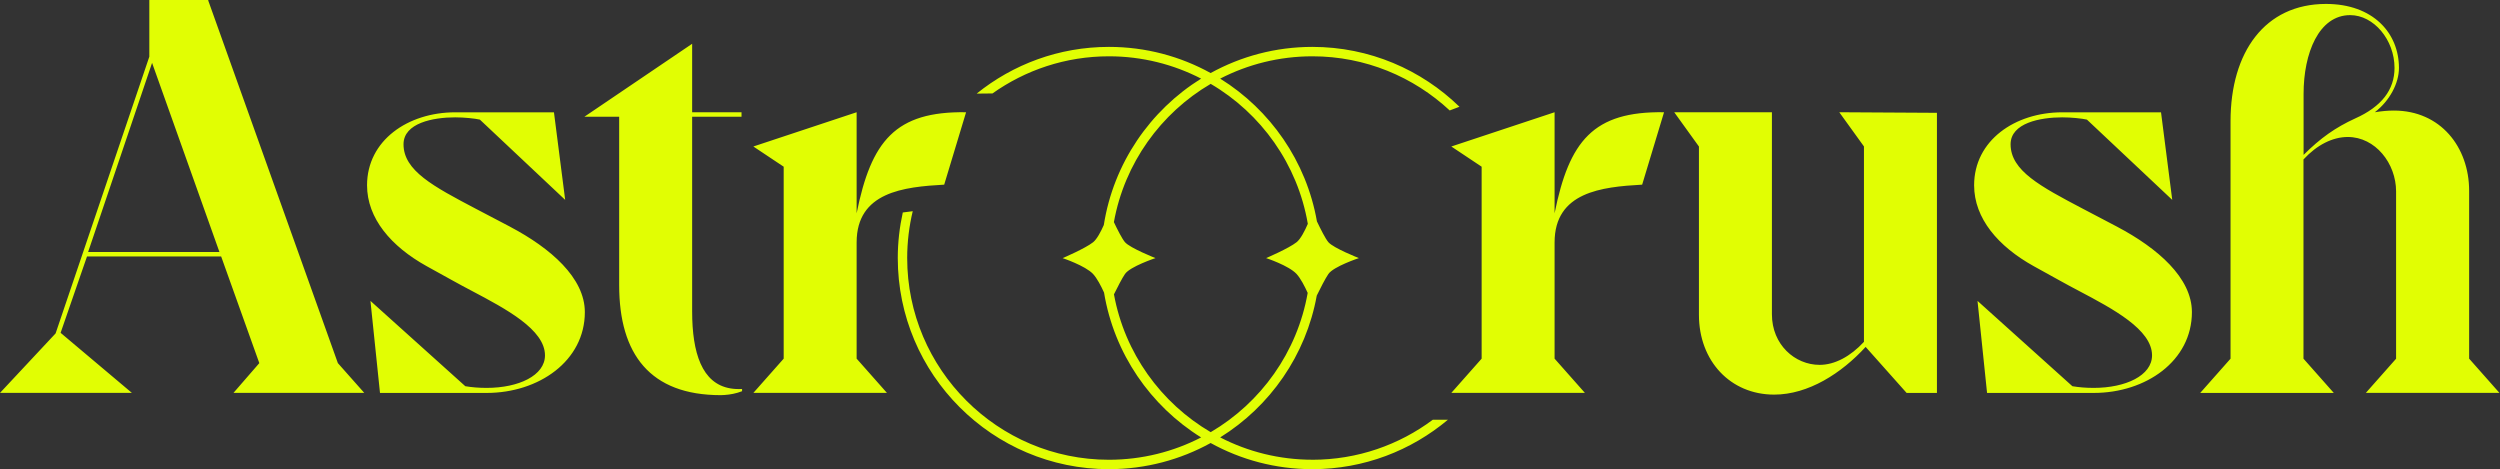 <svg width="1049" height="197" viewBox="0 0 1049 197" fill="none" xmlns="http://www.w3.org/2000/svg">
<rect x="0" y="0" width="1049" height="197" fill="#333333" stroke="none"/>
<path fill-rule="evenodd" clip-rule="evenodd" d="M87.381 0V0.24L141.771 152.364L152.843 164.847H97.974L108.807 152.364L92.798 107.622H36.504L25.432 139.655L55.349 164.861H0L23.33 139.895L62.655 23.781V0H87.381ZM63.812 26.377L36.97 105.746H92.078L63.812 26.377ZM359.441 101.74C359.441 80.54 379.231 78.425 396.185 77.48L405.368 47.097C375.691 46.632 365.563 59.115 359.441 89.497V47.097L316.11 61.47L328.833 69.947V150.488L316.11 164.861H372.164L359.441 150.488V101.74ZM214.074 95.153L199.701 87.621C181.801 78.199 169.318 71.612 169.318 60.539C169.318 51.597 181.801 49.241 190.984 49.241C194.75 49.241 199.221 49.707 201.351 50.186L237.15 83.869L232.439 47.125H190.984C171.208 47.125 154.014 58.903 154.014 77.748C154.014 91.641 164.142 103.419 178.98 111.656L190.053 117.778C192.539 119.176 195.254 120.611 198.057 122.093C212.253 129.599 228.673 138.28 228.673 149.106C228.673 157.583 217.6 162.759 204.186 162.759C200.886 162.759 198.064 162.52 195.243 162.054L155.439 126.255L159.445 164.875H204.186C226.091 164.875 245.401 151.447 245.401 130.966C245.401 116.593 231.028 104.11 214.074 95.167V95.153ZM306.477 162.971C294.516 160.954 290.425 148.062 290.425 130.712V48.987H311.145V47.097H290.425V18.365L245.204 48.987H259.803V119.64C259.803 148.612 272.751 165.806 302.429 165.806C302.95 165.806 303.486 165.778 304.022 165.735C306.392 165.58 308.875 165.115 311.371 164.156V163.211C309.608 163.309 307.972 163.225 306.463 162.971H306.477ZM874.026 87.621L888.385 95.153L888.399 95.167C905.353 104.11 919.726 116.593 919.726 130.966C919.726 151.447 900.416 164.875 878.511 164.875H833.769L829.764 126.255L869.568 162.054C872.389 162.52 875.21 162.759 878.511 162.759C891.925 162.759 902.998 157.583 902.998 149.106C902.998 138.28 886.578 129.599 872.382 122.093C869.579 120.611 866.863 119.176 864.378 117.778L853.305 111.656C838.466 103.419 828.339 91.641 828.339 77.748C828.339 58.903 845.533 47.125 865.309 47.125H906.764L911.475 83.869L875.676 50.186C873.546 49.707 869.075 49.241 865.309 49.241C856.126 49.241 843.643 51.597 843.643 60.539C843.643 71.612 856.126 78.199 874.026 87.621ZM652.305 89.497V47.097L608.974 61.47L621.697 69.947V150.488L608.974 164.861H665.028L652.305 150.488V101.74C652.305 80.54 672.081 78.425 689.049 77.48L698.232 47.097C668.554 46.632 658.427 59.115 652.305 89.497ZM1048.77 164.861H992.72L992.678 164.889L1005.4 150.516V80.329C1005.4 68.551 996.684 57.478 985.146 57.478C978.784 57.478 972.197 60.779 966.541 66.901V150.502L979.264 164.875H923.21L935.933 150.502V50.877C935.933 21.905 950.306 1.65 975.978 1.65C995.767 1.65 1006.6 13.894 1006.6 28.492C1006.6 35.08 1002.59 42.386 996.472 47.097C999.307 46.632 1001.89 46.392 1004.48 46.392C1024.03 46.392 1036.05 61.71 1036.05 80.075V150.488L1048.77 164.861ZM966.584 39.325V64.996C973.65 57.93 980.012 53.459 988.249 49.692C999.322 44.742 1004.74 37.675 1004.74 28.492C1004.74 16.715 996.021 6.347 986.133 6.347C972.945 6.347 966.584 22.371 966.584 39.325ZM782.116 61.47V143.435C776.46 149.557 769.873 153.097 763.512 153.097C753.144 153.097 743.497 144.62 743.497 131.897V47.111H702.521L705.018 50.581L712.874 61.484V132.137C712.874 151.447 726.063 165.58 744.427 165.58C758.787 165.58 772.694 156.624 782.822 145.565L800.016 164.875H812.739V47.337L771.763 47.097L782.131 61.47H782.116ZM511.989 183.535C523.597 189.515 536.743 192.901 550.679 192.901L550.651 192.915C569.594 192.915 587.099 186.666 601.218 176.115H607.551C592.148 189.05 572.302 196.864 550.665 196.864C535.192 196.864 520.649 192.886 507.983 185.89C495.316 192.872 480.76 196.864 465.301 196.864C416.455 196.864 376.706 157.116 376.706 108.27C376.706 101.697 377.454 95.321 378.808 89.157L382.983 88.621C381.474 94.94 380.656 101.513 380.656 108.27C380.656 154.944 418.627 192.915 465.301 192.915C479.237 192.915 492.383 189.529 503.991 183.549C482.749 170.332 467.487 148.385 463.255 122.756C462 119.991 460.322 116.775 458.671 114.984C455.399 111.472 445.878 108.312 445.878 108.312C445.878 108.312 455.399 104.25 458.671 101.64C460.265 100.357 461.901 97.254 463.157 94.418C467.233 68.521 482.579 46.32 503.991 32.99C492.383 27.01 479.237 23.625 465.301 23.625C447.105 23.625 430.249 29.408 416.44 39.211L409.811 39.281C425.002 27.024 444.312 19.675 465.301 19.675C480.774 19.675 495.316 23.653 507.983 30.649C520.649 23.667 535.206 19.675 550.665 19.675C574.658 19.675 596.422 29.267 612.389 44.797L608.299 46.348C593.178 32.271 572.923 23.625 550.679 23.625C536.743 23.625 523.597 27.01 511.989 32.99C532.991 46.052 548.154 67.647 552.583 92.895C554.093 96.069 556.152 100.173 557.393 101.626C559.523 104.109 570.187 108.298 570.187 108.298C570.187 108.298 559.565 111.81 557.393 114.97C556.11 116.846 554.008 120.964 552.513 124.025C547.985 149.104 532.878 170.544 511.989 183.535ZM472.043 114.97C470.83 116.733 468.897 120.513 467.416 123.503C471.916 148.145 487.121 169.091 508.011 181.334C529.07 168.978 544.346 147.792 548.704 122.897C547.435 120.104 545.728 116.789 544.05 114.97C540.777 111.415 531.256 108.298 531.256 108.298C531.256 108.298 540.777 104.236 544.05 101.626C545.756 100.272 547.491 96.873 548.761 93.925C544.473 68.902 529.155 47.589 508.011 35.191C487.065 47.462 471.845 68.493 467.388 93.205C468.869 96.337 470.844 100.23 472.043 101.626C474.215 104.109 484.836 108.298 484.836 108.298C484.836 108.298 474.215 111.81 472.043 114.97Z" fill="#E1FE03"/>
</svg>

